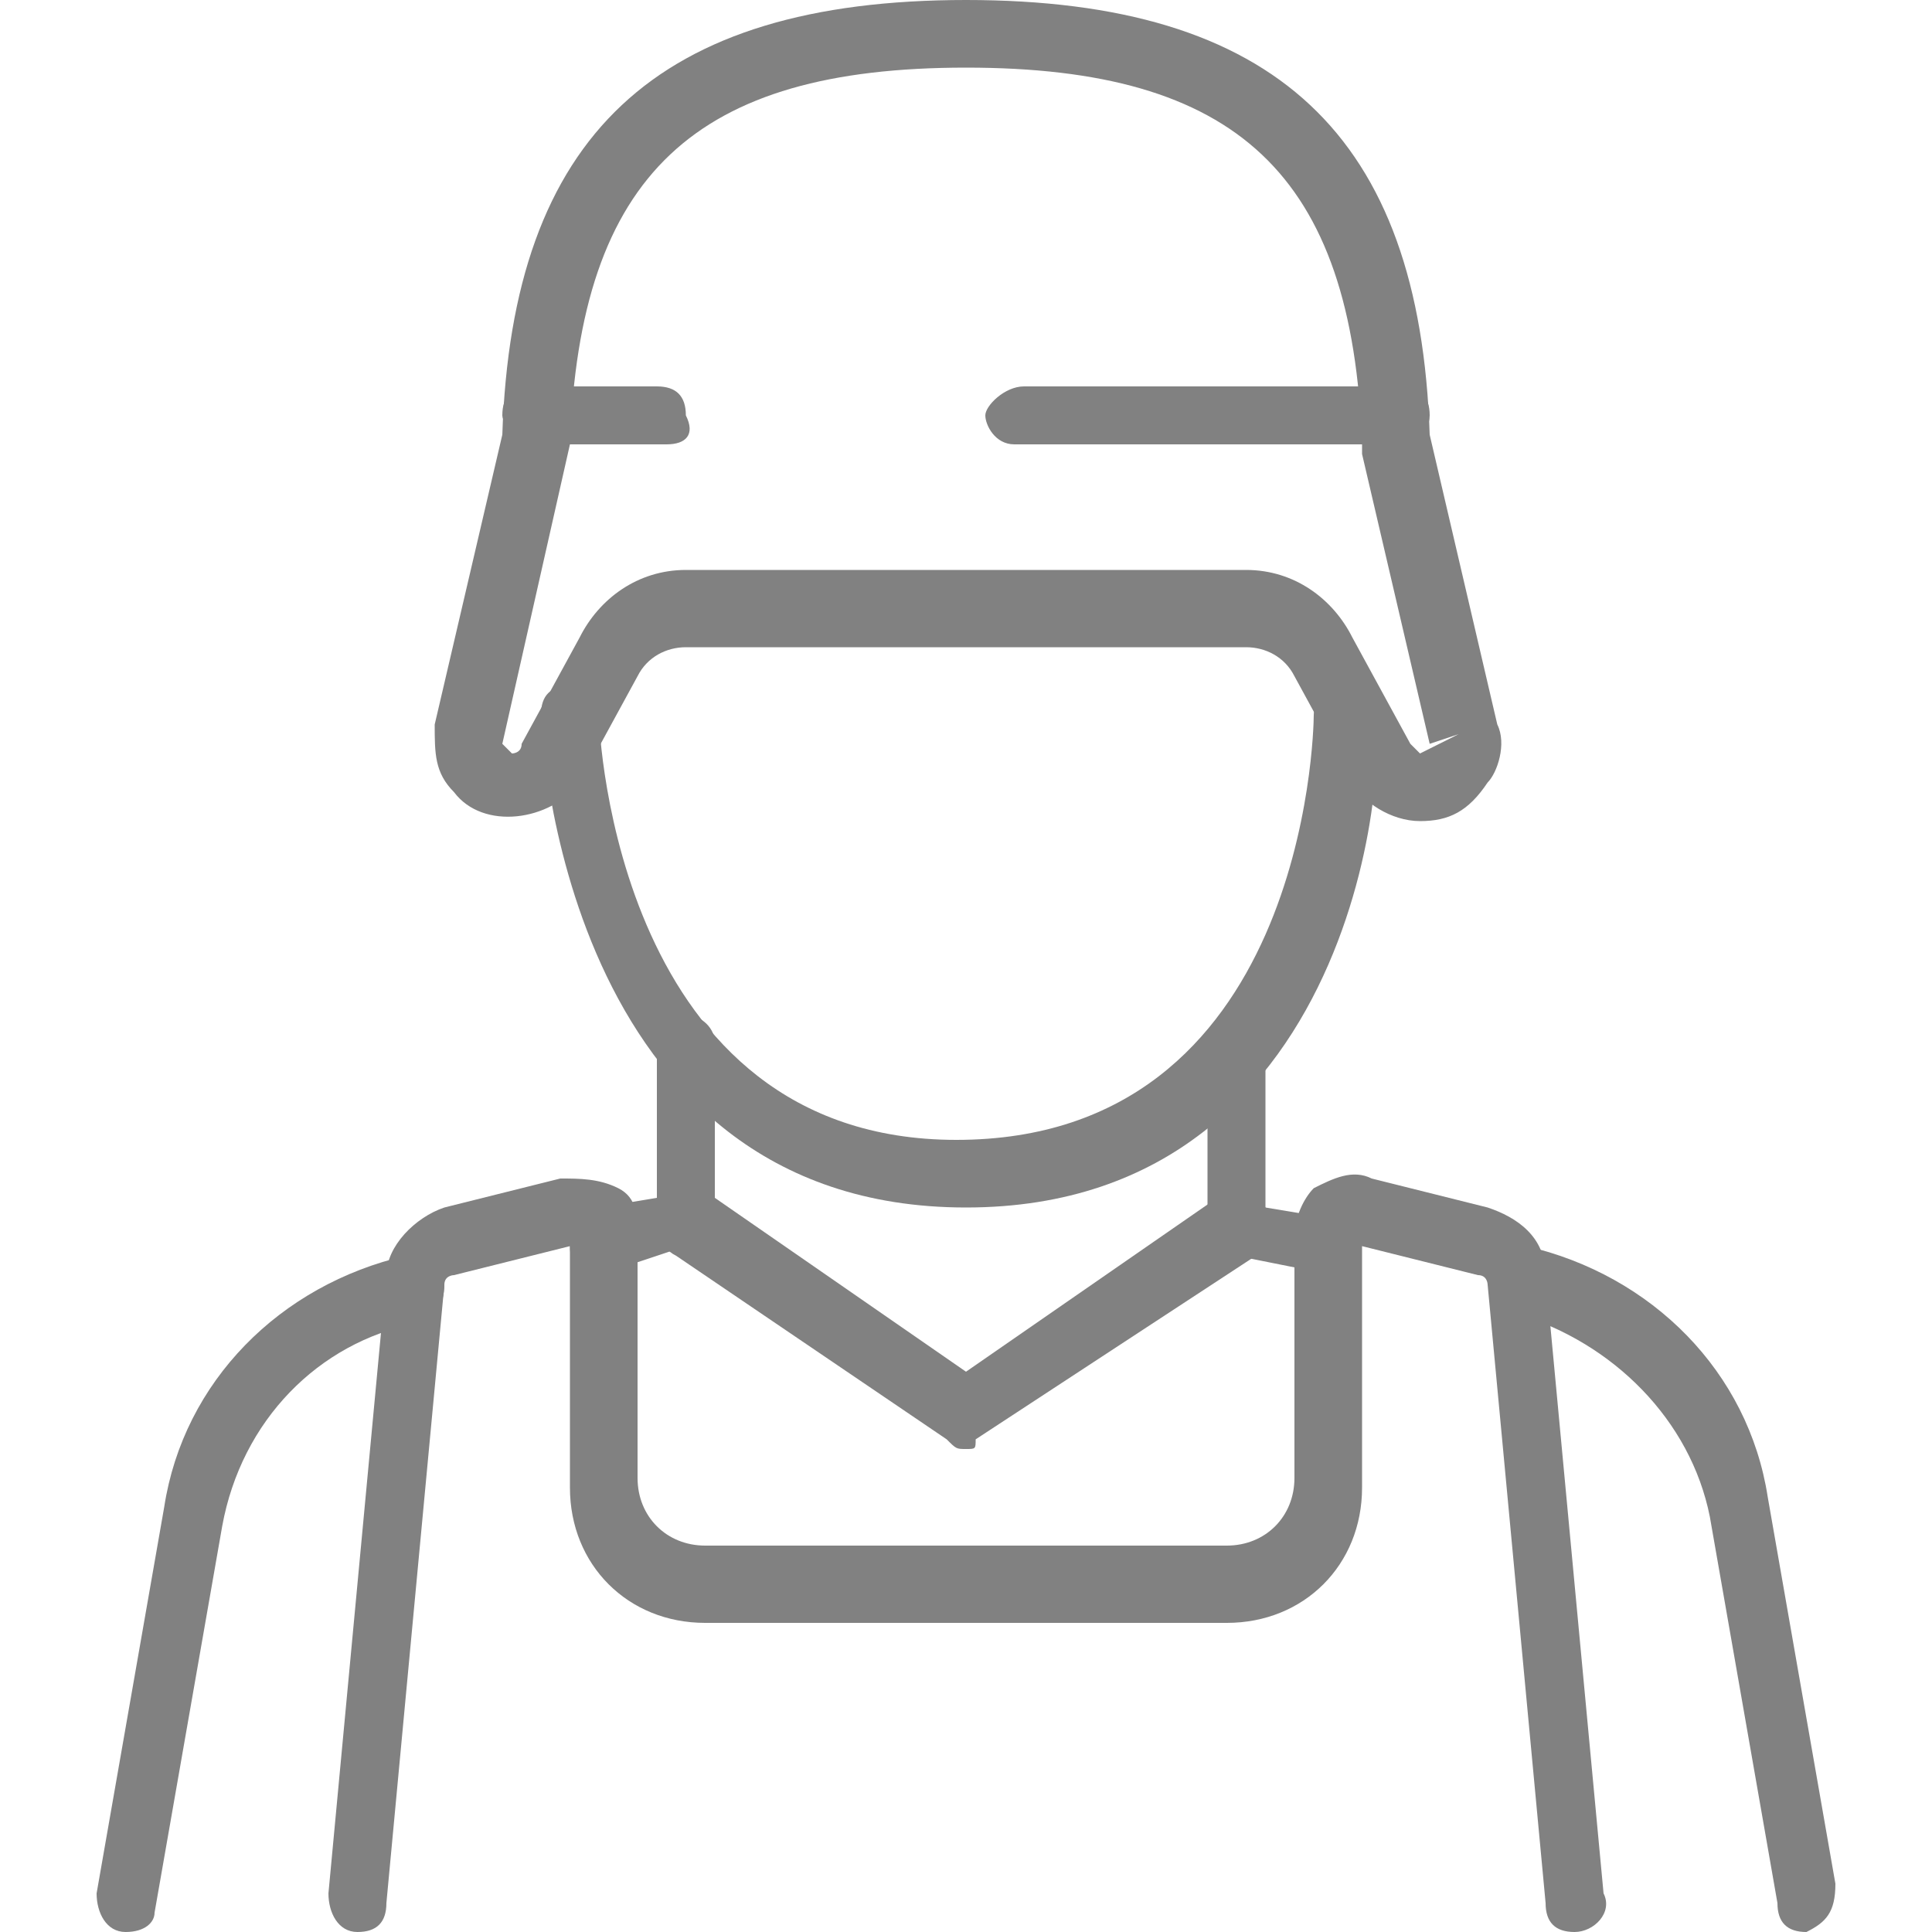 <?xml version="1.0" encoding="utf-8"?>
<!-- Generator: Adobe Illustrator 28.0.0, SVG Export Plug-In . SVG Version: 6.00 Build 0)  -->
<svg version="1.1" id="Слой_1" xmlns="http://www.w3.org/2000/svg" xmlns:xlink="http://www.w3.org/1999/xlink" x="0px" y="0px"
	 viewBox="0 0 20 20" style="enable-background:new 0 0 20 20;" xml:space="preserve">
<style type="text/css">
	.st0{fill:rgb(129, 129, 129);}
</style>
<g>
	<g>
		<path class="st0" d="M14.7,8.5c-0.3,0-0.6-0.2-0.7-0.4l-0.6-1.1c-0.1-0.2-0.3-0.3-0.5-0.3H7.1c-0.2,0-0.4,0.1-0.5,0.3L6,8.1
			C5.7,8.5,5,8.6,4.7,8.2C4.5,8,4.5,7.8,4.5,7.5l0.7-3C5.3,1.4,6.8,0,10,0c3.2,0,4.7,1.4,4.8,4.5l0.7,3c0.1,0.2,0,0.5-0.1,0.6
			C15.2,8.4,15,8.5,14.7,8.5z M7.1,5.9h5.8c0.5,0,0.9,0.3,1.1,0.7l0.6,1.1c0,0,0.1,0.1,0.1,0.1l0.4-0.2l-0.3,0.1l-0.7-3
			c0,0,0,0,0-0.1C14,1.8,12.8,0.7,10,0.7S6,1.8,5.9,4.6L5.2,7.7l0.1,0.1c0,0,0.1,0,0.1-0.1l0.6-1.1C6.2,6.2,6.6,5.9,7.1,5.9z"/>
	</g>
	<g>
		<path class="st0" d="M10,12.5c-4.2,0-4.4-5-4.4-5.1c0-0.2,0.1-0.3,0.3-0.3c0.2,0,0.3,0.1,0.3,0.3c0,0.2,0.2,4.4,3.7,4.4
			c3.6,0,3.7-4.2,3.7-4.4c0-0.2,0.2-0.3,0.3-0.3h0c0.2,0,0.3,0.2,0.3,0.3C14.4,7.5,14.2,12.5,10,12.5z"/>
	</g>
	<g>
		<path class="st0" d="M6.2,13.2c-0.2,0-0.3-0.1-0.3-0.3c0-0.2,0.1-0.4,0.3-0.4l0.6-0.1v-1.6c0-0.2,0.2-0.3,0.3-0.3s0.3,0.1,0.3,0.3
			v1.8c0,0.2-0.1,0.3-0.3,0.3L6.2,13.2C6.3,13.2,6.3,13.2,6.2,13.2z"/>
	</g>
	<g>
		<path class="st0" d="M1.3,20C1.3,20,1.3,20,1.3,20C1.1,20,1,19.8,1,19.6l0.7-4c0.2-1.3,1.2-2.3,2.5-2.6c0.2-0.1,0.4,0.1,0.4,0.3
			c0,0.2-0.1,0.4-0.3,0.4c-1,0.2-1.8,1-2,2.1l-0.7,4C1.6,19.9,1.5,20,1.3,20z"/>
	</g>
	<g>
		<path class="st0" d="M13.8,13.2C13.7,13.2,13.7,13.2,13.8,13.2l-1-0.2c-0.2,0-0.3-0.2-0.3-0.3v-1.8c0-0.2,0.1-0.3,0.3-0.3
			s0.3,0.1,0.3,0.3v1.6l0.6,0.1c0.2,0,0.3,0.2,0.3,0.4C14.1,13.1,13.9,13.2,13.8,13.2z"/>
	</g>
	<g>
		<path class="st0" d="M18.7,20c-0.2,0-0.3-0.1-0.3-0.3l-0.7-4c-0.2-1-1-1.8-2-2.1c-0.2,0-0.3-0.2-0.3-0.4s0.2-0.3,0.4-0.3
			c1.3,0.3,2.3,1.3,2.5,2.6l0.7,4C19,19.8,18.9,19.9,18.7,20C18.7,20,18.7,20,18.7,20z"/>
	</g>
	<g>
		<path class="st0" d="M16.3,20c-0.2,0-0.3-0.1-0.3-0.3l-0.6-6.4c0,0,0-0.1-0.1-0.1l-1.2-0.3l0,2.5c0,0.8-0.6,1.4-1.4,1.4H7.3
			c-0.8,0-1.4-0.6-1.4-1.4v-2.5l-1.2,0.3c0,0-0.1,0-0.1,0.1L4,19.7C4,19.9,3.9,20,3.7,20c-0.2,0-0.3-0.2-0.3-0.4l0.6-6.4
			c0-0.3,0.3-0.6,0.6-0.7l1.2-0.3c0.2,0,0.4,0,0.6,0.1c0.2,0.1,0.2,0.3,0.2,0.5v2.5c0,0.4,0.3,0.7,0.7,0.7h5.4
			c0.4,0,0.7-0.3,0.7-0.7v-2.5c0-0.2,0.1-0.4,0.2-0.5c0.2-0.1,0.4-0.2,0.6-0.1l1.2,0.3c0.3,0.1,0.6,0.3,0.6,0.7l0.6,6.4
			C16.7,19.8,16.5,20,16.3,20C16.3,20,16.3,20,16.3,20z"/>
	</g>
	<g>
		<path class="st0" d="M10,15c-0.1,0-0.1,0-0.2-0.1L7,13c-0.2-0.1-0.2-0.3-0.1-0.5c0.1-0.2,0.3-0.2,0.5-0.1l2.6,1.8l2.6-1.8
			c0.2-0.1,0.4-0.1,0.5,0.1s0.1,0.4-0.1,0.5l-2.9,1.9C10.1,15,10.1,15,10,15z"/>
	</g>
	<g>
		<path class="st0" d="M14.4,4.6h-3.9c-0.2,0-0.3-0.2-0.3-0.3S10.4,4,10.6,4h3.9c0.2,0,0.3,0.1,0.3,0.3C14.8,4.5,14.6,4.6,14.4,4.6z
			"/>
	</g>
	<g>
		<path class="st0" d="M6.9,4.6H5.6c-0.2,0-0.4-0.2-0.4-0.3C5.2,4.1,5.3,4,5.5,4h1.3c0.2,0,0.3,0.1,0.3,0.3C7.2,4.5,7.1,4.6,6.9,4.6
			z"/>
	</g>
</g>
</svg>
